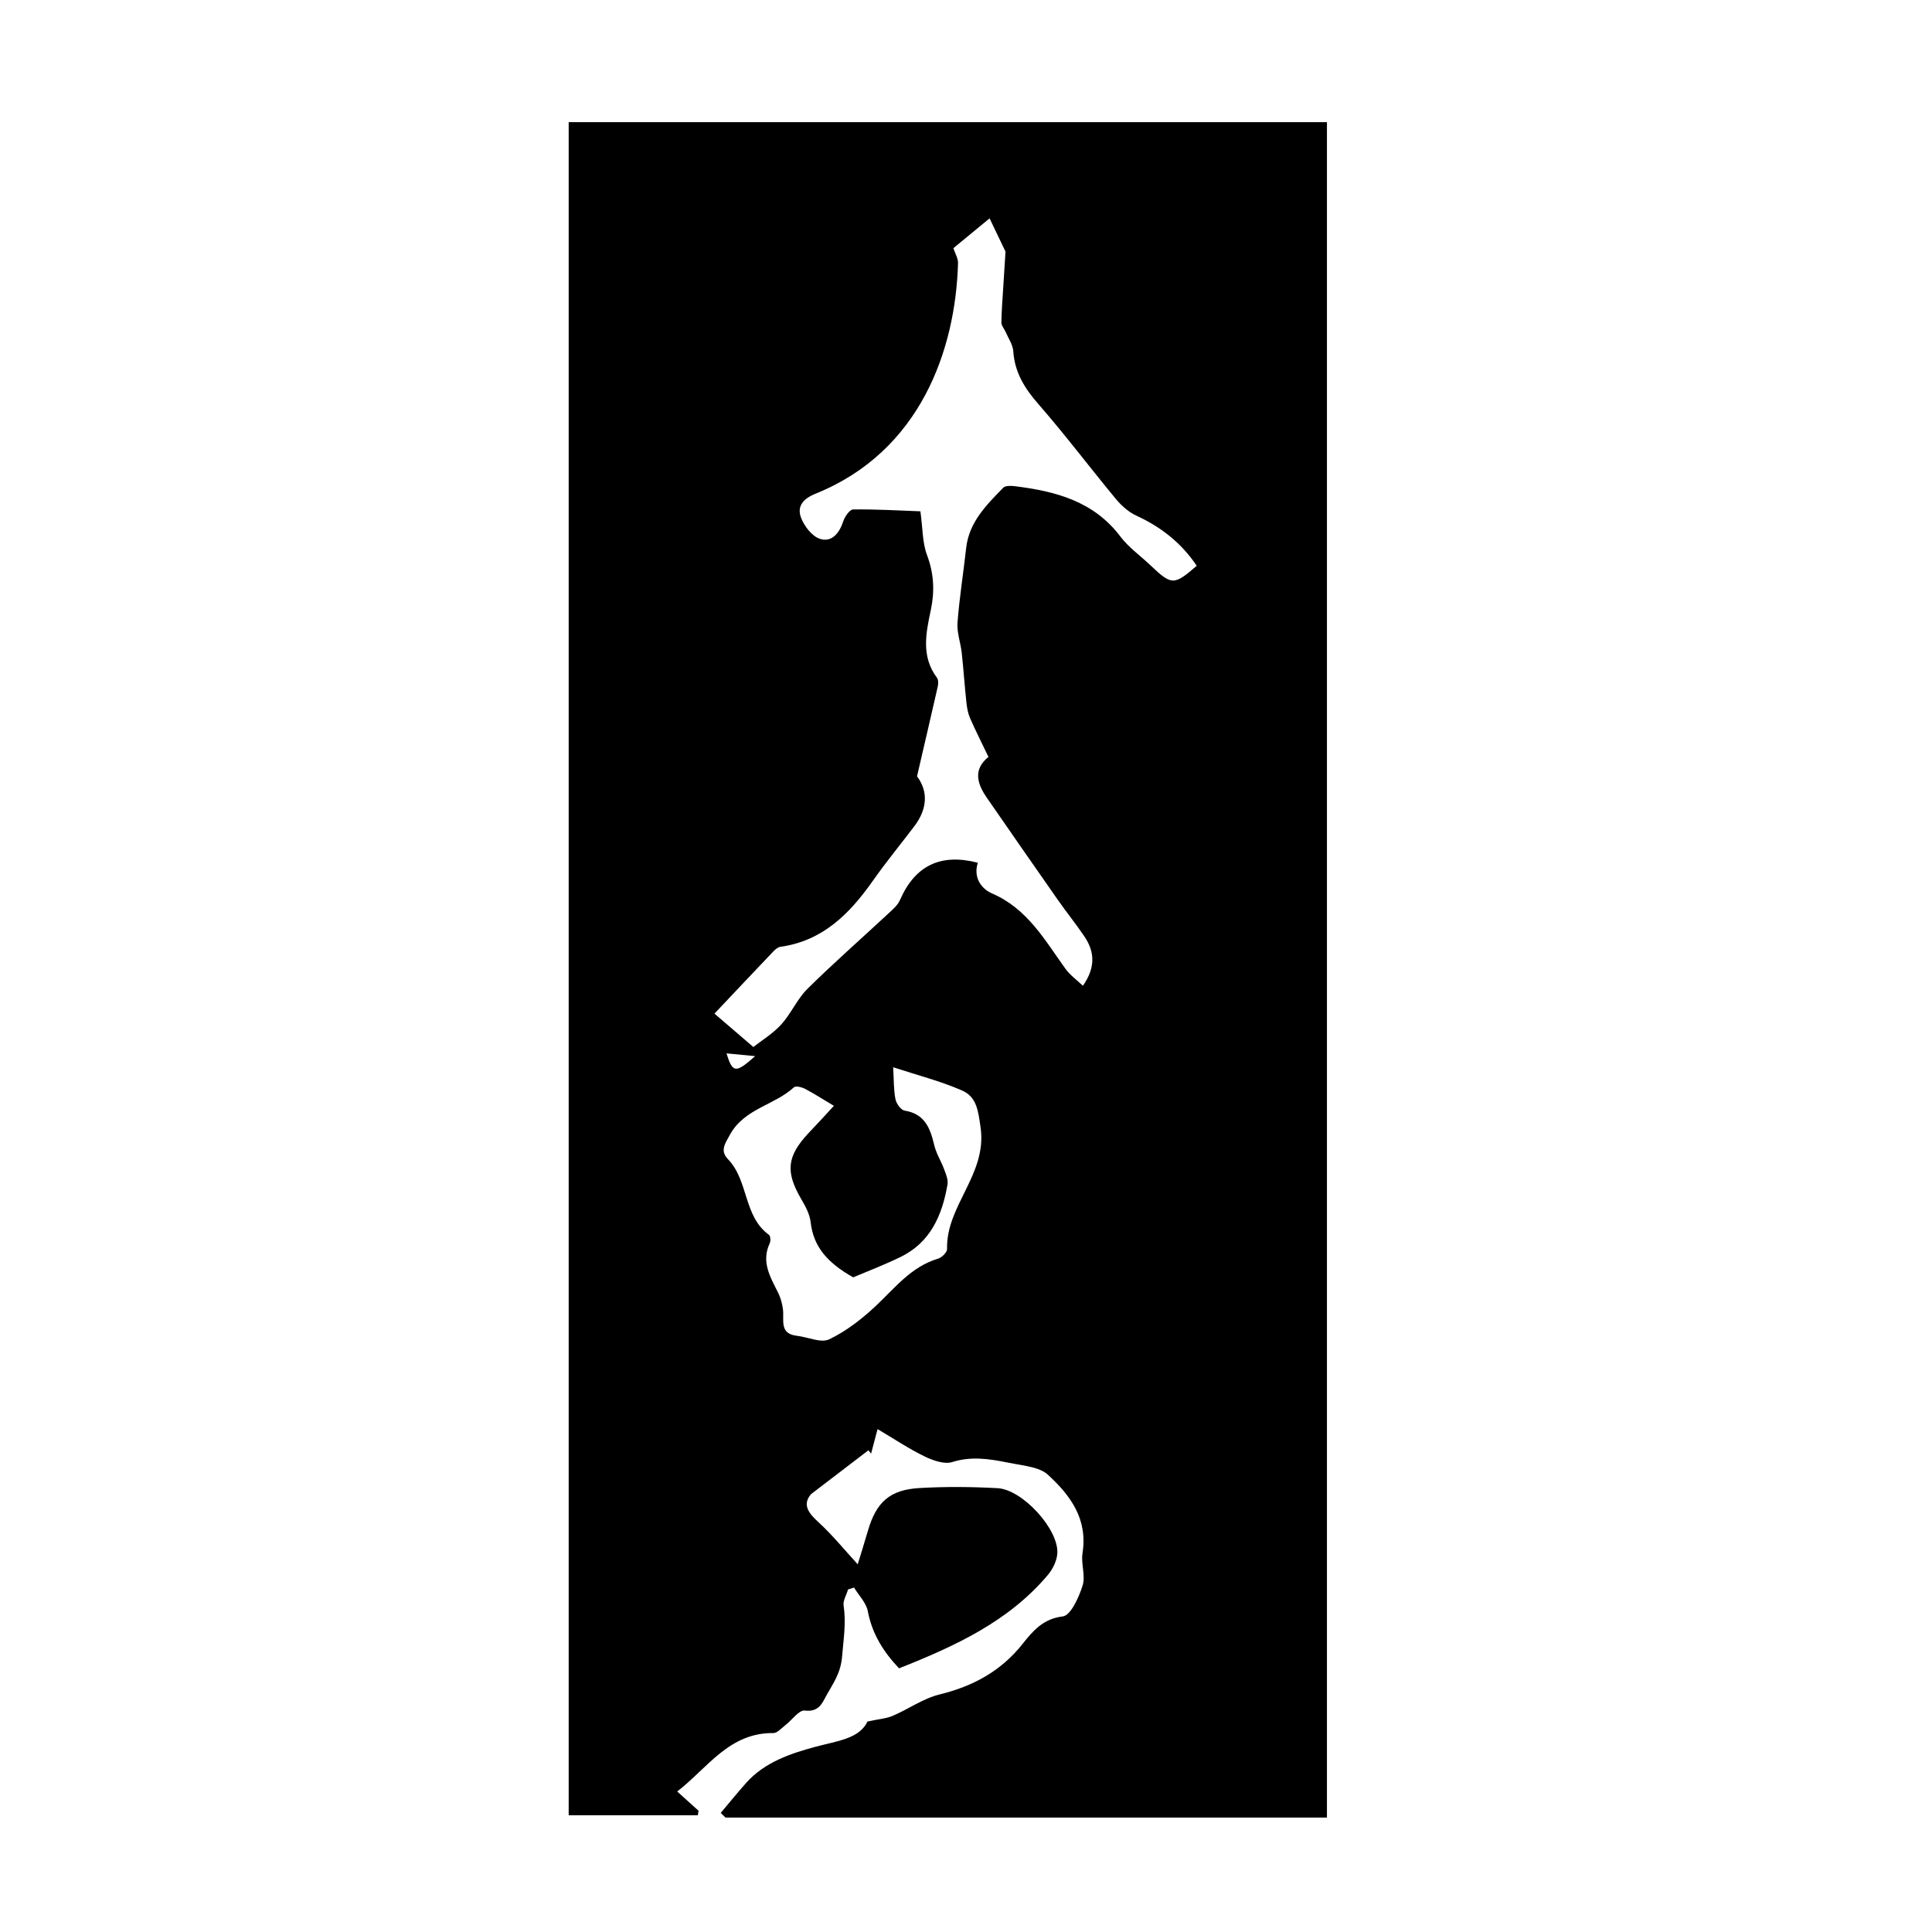 <?xml version="1.0" encoding="utf-8"?>
<svg version="1.1" id="zdic.net" xmlns="http://www.w3.org/2000/svg" xmlns:xlink="http://www.w3.org/1999/xlink" x="0px" y="0px"
	 viewBox="0 0 400 400" style="enable-background:new 0 0 400 400;" xml:space="preserve">
<g>
	<path d="M149.22,375.34c1.76-2.08,3.47-4.2,5.29-6.24c3.83-4.29,9.25-6.08,14.37-7.46c4.57-1.22,9.02-1.66,10.73-5.22
		c2.45-0.53,3.94-0.62,5.23-1.18c3.26-1.4,6.3-3.59,9.68-4.42c6.95-1.7,12.71-4.82,17.21-10.48c2.08-2.62,4.19-5.19,8.31-5.68
		c1.65-0.2,3.33-3.96,4.1-6.38c0.65-2.02-0.36-4.51-0.02-6.69c1.11-7.03-2.41-11.91-7.16-16.26c-0.77-0.71-1.88-1.17-2.91-1.45
		c-1.8-0.48-3.67-0.72-5.51-1.09c-3.78-0.76-7.46-1.32-11.38-0.09c-1.65,0.52-4.02-0.33-5.77-1.18c-3.24-1.57-6.25-3.6-9.7-5.64
		c-0.49,1.86-0.91,3.47-1.34,5.08c-0.18-0.23-0.37-0.47-0.55-0.7c-3.97,3.03-7.93,6.07-11.9,9.1c-1.84,2.19-0.5,3.92,1.57,5.81
		c2.9,2.66,5.4,5.75,8.11,8.7c0.61-2.01,1.39-4.45,2.1-6.9c1.73-5.97,4.52-8.54,10.73-8.89c5.36-0.31,10.76-0.26,16.12,0.03
		c5.16,0.27,12.66,8.49,12.38,13.47c-0.09,1.54-0.93,3.27-1.94,4.47c-8.15,9.68-19.25,14.77-30.83,19.36
		c-3.17-3.33-5.57-7.08-6.47-11.83c-0.33-1.75-1.87-3.27-2.85-4.89c-0.41,0.13-0.83,0.26-1.24,0.39c-0.33,1.13-1.09,2.33-0.92,3.38
		c0.55,3.57-0.03,6.97-0.31,10.45c-0.27,3.41-1.76,5.46-3.13,7.9c-0.94,1.68-1.61,3.72-4.6,3.34c-1.2-0.15-2.68,2.01-4.07,3.07
		c-0.78,0.6-1.63,1.6-2.44,1.59c-9.14-0.08-13.54,7.15-19.9,12.1c1.76,1.59,3.09,2.79,4.42,3.99c-0.05,0.31-0.1,0.62-0.15,0.93
		c-8.83,0-17.65,0-26.74,0c0-116.45,0-233.38,0-350.54c52.27,0,104.47,0,156.99,0c0,116.85,0,233.78,0,351.02
		c-41.44,0-82.98,0-124.52,0C149.9,376,149.56,375.67,149.22,375.34z M189.86,160.73c2.26,3.01,2.25,6.63-0.57,10.35
		c-2.87,3.78-5.89,7.46-8.62,11.34c-4.79,6.8-10.35,12.39-19.11,13.61c-0.55,0.08-1.1,0.59-1.52,1.03
		c-3.94,4.13-7.86,8.29-12.12,12.8c2.62,2.25,4.98,4.28,8.05,6.91c1.73-1.36,4.03-2.75,5.77-4.66c2.05-2.25,3.29-5.26,5.43-7.38
		c5.42-5.36,11.16-10.39,16.74-15.58c0.9-0.84,1.95-1.72,2.42-2.81c3.14-7.2,8.49-9.7,16.12-7.72c-0.95,2.91,0.56,5.33,2.97,6.37
		c7.29,3.15,10.88,9.63,15.16,15.57c0.95,1.32,2.34,2.31,3.62,3.53c2.64-3.75,2.47-7.02,0.32-10.2c-1.75-2.58-3.71-5.02-5.5-7.57
		c-4.93-7.05-9.84-14.11-14.73-21.19c-1.99-2.89-2.86-5.82,0.36-8.42c-1.36-2.84-2.66-5.4-3.81-8.02c-0.43-0.99-0.63-2.11-0.75-3.19
		c-0.37-3.43-0.6-6.88-0.97-10.31c-0.23-2.1-1.03-4.21-0.88-6.26c0.39-5.16,1.22-10.29,1.79-15.45c0.6-5.39,4.19-8.92,7.68-12.5
		c0.44-0.46,1.6-0.41,2.39-0.32c8.43,1.04,16.33,3.1,21.86,10.42c1.71,2.26,4.14,3.97,6.22,5.95c4.42,4.19,4.86,4.2,9.59,0.11
		c-3.14-4.68-7.35-8.02-12.48-10.37c-1.61-0.74-3.09-2.06-4.24-3.44c-5.41-6.53-10.52-13.32-16.09-19.7
		c-2.83-3.24-4.87-6.52-5.17-10.89c-0.09-1.39-1.03-2.72-1.61-4.06c-0.27-0.63-0.85-1.24-0.85-1.86c0.02-2.33,0.22-4.66,0.36-7
		c0.15-2.47,0.31-4.94,0.49-7.73c-0.92-1.92-2.03-4.24-3.3-6.88c-2.56,2.11-5.04,4.15-7.49,6.17c0.36,1.12,0.99,2.12,0.96,3.11
		c-0.51,17.88-7.75,38.95-29.49,47.72c-2.6,1.05-3.92,2.62-3,5.01c0.67,1.75,2.28,3.83,3.92,4.35c2.42,0.76,4-1.17,4.8-3.62
		c0.32-0.99,1.34-2.47,2.06-2.48c4.79-0.05,9.58,0.23,13.92,0.39c0.49,3.52,0.4,6.49,1.37,9.06c1.43,3.81,1.61,7.47,0.79,11.36
		c-1.02,4.79-2.05,9.61,1.27,14.05c0.31,0.41,0.29,1.22,0.17,1.79C192.81,148.05,191.43,153.95,189.86,160.73z M172.65,228.95
		c-2.33-1.39-4.11-2.54-5.98-3.52c-0.67-0.35-1.92-0.66-2.29-0.32c-4.04,3.72-10.23,4.39-13.22,9.76c-1.09,1.96-2.13,3.38-0.42,5.15
		c4.27,4.44,3.15,11.77,8.47,15.65c0.32,0.23,0.38,1.27,0.15,1.75c-1.8,3.83,0.11,6.96,1.73,10.2c0.54,1.08,0.88,2.33,1.02,3.53
		c0.25,2.22-0.78,4.99,2.87,5.41c2.27,0.26,4.98,1.55,6.7,0.73c3.51-1.68,6.75-4.19,9.61-6.88c3.99-3.74,7.35-8.16,12.93-9.82
		c0.78-0.23,1.88-1.33,1.86-2c-0.23-9.02,8.33-15.42,6.94-25.16c-0.52-3.61-0.82-6.34-3.89-7.68c-4.39-1.91-9.09-3.11-14.21-4.79
		c0.16,2.71,0.09,4.72,0.48,6.63c0.18,0.91,1.13,2.23,1.89,2.35c4.13,0.67,5.29,3.56,6.11,7.06c0.41,1.78,1.45,3.4,2.09,5.13
		c0.36,0.99,0.85,2.12,0.68,3.09c-1.09,6.39-3.53,12.03-9.77,15.05c-3.46,1.67-7.06,3.05-9.76,4.19c-5.42-3.07-8.24-6.39-8.81-11.45
		c-0.19-1.66-1.1-3.31-1.97-4.8c-3.25-5.57-2.95-8.79,1.46-13.53C169.03,232.9,170.7,231.07,172.65,228.95z M150.41,218.09
		c1.29,4.13,1.9,4.14,5.94,0.57C154.37,218.47,152.39,218.28,150.41,218.09z"/>
</g>
</svg>
